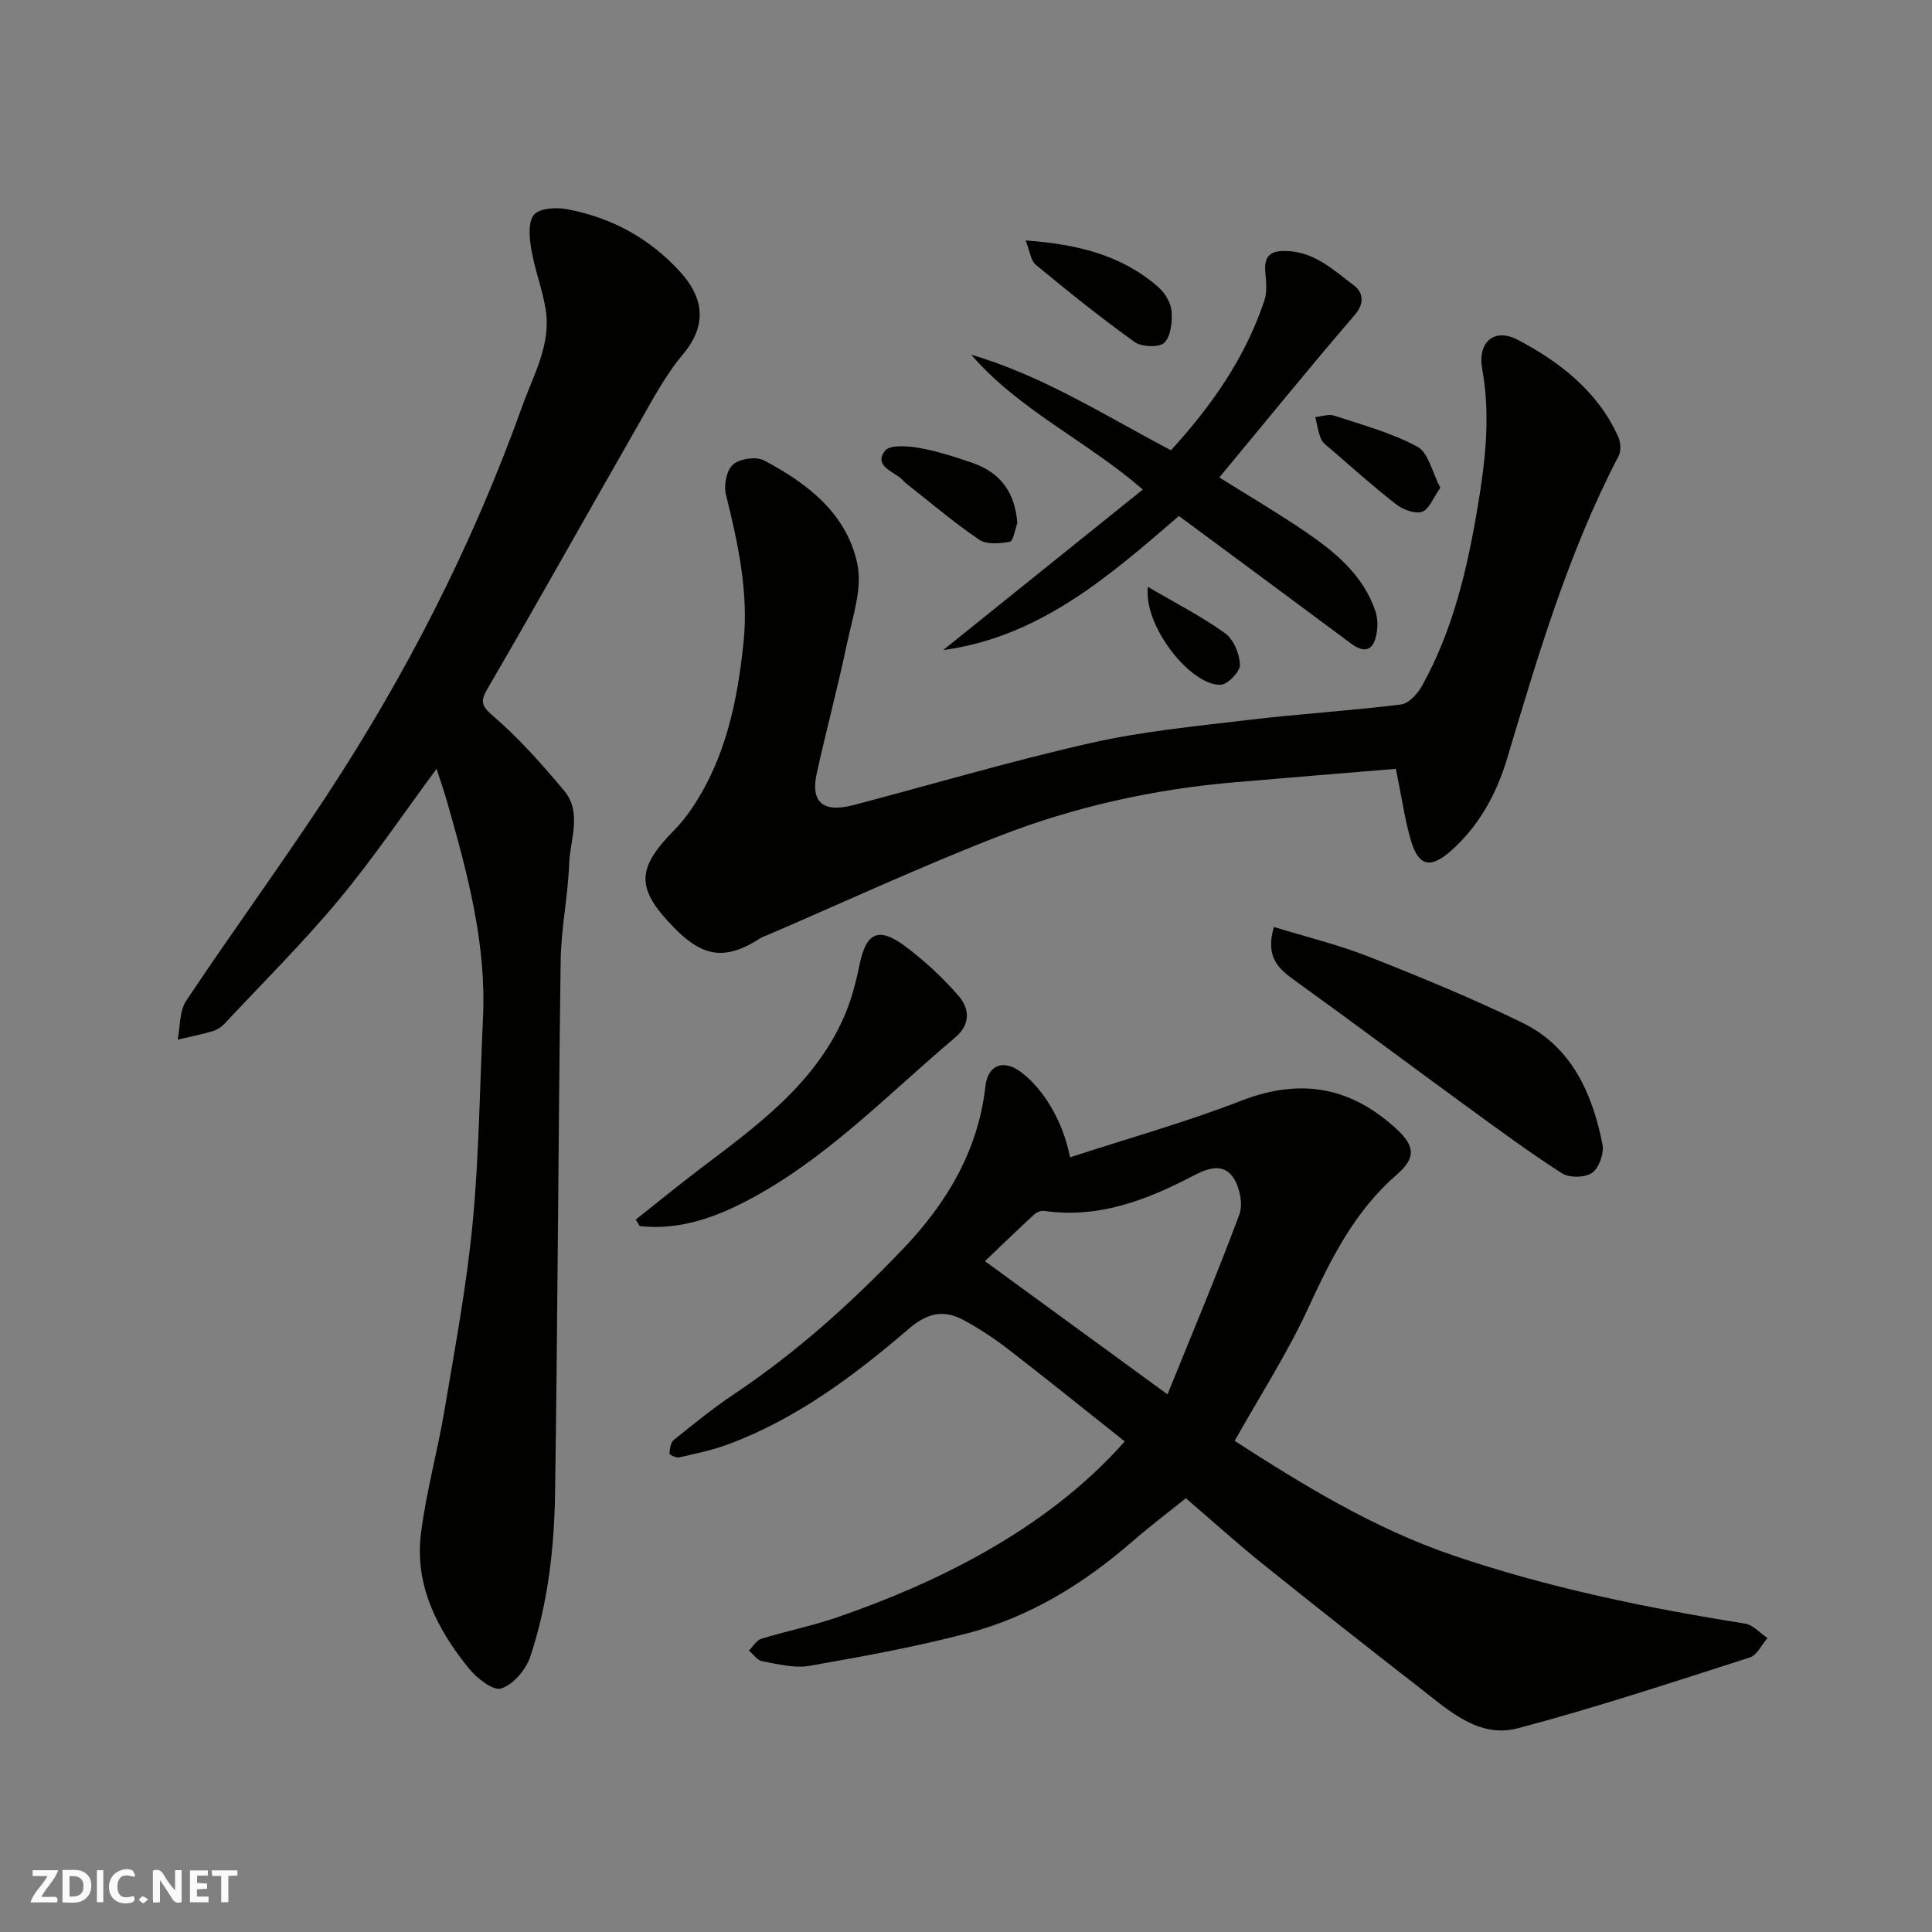 <svg enable-background="new 0 0 400 400" viewBox="0 0 400 400" xmlns="http://www.w3.org/2000/svg"><rect x="0" y="0" width="400" height="400" fill="#808080" stroke="none"/><path d="m37.59 393.81c-.92.31-1.52.05-2-.78-.7-1.2-1.52-2.34-2.47-3.78v4.59c-.55.03-.95.05-1.41.07-.03-.37-.06-.64-.06-.91 0-1.91 0-3.81 0-5.7 1.13-.41 1.77-.03 2.29.91.62 1.11 1.38 2.14 2.31 3.19v-4.2h1.35v6.61z" fill="#fafafb"/><path d="m12.94 393.88v-6.75c1.9.19 3.93-.54 5.37 1.29.8 1.01.78 2.88.03 3.97-1.37 1.97-3.4 1.51-5.4 1.49m1.45-1.22c2.04.12 2.92-.58 2.89-2.21-.03-1.51-.98-2.19-2.89-2z" fill="#fafafb"/><path d="m11.81 393.87h-5.49c.68-2.18 2.47-3.48 3.51-5.45h-3.08v-1.21h5.29c-.71 2.13-2.44 3.48-3.47 5.51.86 0 1.63.04 2.39-.01.79-.05 1.14.21.85 1.16" fill="#fafafb"/><path d="m39.33 393.86v-6.61h3.7v1.07h-2.22v1.52c.68.04 1.34.09 2.07.13v1.07c-.72.05-1.38.09-2.1.14v1.48h2.4v1.19h-3.85z" fill="#fafafb"/><path d="m27.71 388.56c-1.15-.3-2.46-.61-3.1.64-.37.73-.41 1.93-.06 2.67.63 1.35 1.99.93 3.17.68.35.94-.01 1.32-.93 1.46-1.62.25-3.05-.27-3.76-1.48-.73-1.24-.6-3.03.31-4.17.88-1.11 2.71-1.7 4-1.16.32.13.44.74.65 1.12-.1.08-.19.16-.28.24" fill="#fafafb"/><path d="m49.15 387.24v1.07c-.59.02-1.17.05-1.87.08v5.44h-1.48v-5.44h-1.85c-.05-.4-.08-.73-.13-1.15z" fill="#fafafb"/><path d="m20.06 387.21h1.33v6.62h-1.33z" fill="#fafafb"/><path d="m30.68 393.25c-.49.38-.8.79-1.05.76-.32-.05-.6-.45-.9-.7.26-.24.51-.64.8-.67.29-.04.62.3 1.15.61" fill="#fafafb"/><g fill="#010100"><path d="m232.86 298.43c-8.05-6.39-15.95-12.78-23.98-18.98-2.96-2.29-6.12-4.39-9.41-6.16-4.04-2.18-7.44-1.49-11.24 1.76-11.29 9.69-23.19 18.64-37.33 23.93-3.31 1.24-6.82 1.96-10.28 2.76-.61.14-2.02-.55-2.01-.8.05-.97.23-2.28.89-2.81 4.07-3.28 8.15-6.6 12.49-9.5 12.82-8.57 24.18-18.79 34.81-29.89 9.15-9.55 15.69-20.39 17.22-33.83.51-4.5 3.77-5.68 7.43-2.9 4.67 3.54 8.66 10.21 10.09 17.6 11.91-3.89 23.9-7.23 35.45-11.72 12.85-4.99 23.09-2.44 32.06 5.78 3.96 3.62 4.11 6.07.17 9.49-8.72 7.57-13.63 17.38-18.35 27.63-4.33 9.39-9.99 18.17-15.25 27.53 14.15 9.1 28.77 18.12 45.35 23.75 19.68 6.68 39.87 10.83 60.33 14.08 1.66.26 3.1 1.97 4.64 3-1.21 1.38-2.17 3.54-3.68 4.02-15.94 5.1-31.84 10.38-48.01 14.65-8.08 2.13-14.25-3.66-20.2-8.28-10.99-8.53-21.92-17.15-32.76-25.86-5.26-4.23-10.26-8.76-15.77-13.49-3.69 2.97-7.53 5.87-11.15 9.02-9.99 8.68-21.1 15.52-33.9 18.9-10.82 2.85-21.89 4.86-32.92 6.79-3.1.54-6.52-.38-9.73-.96-1.02-.18-1.85-1.43-2.77-2.19.85-.85 1.56-2.15 2.58-2.46 5.12-1.58 10.42-2.64 15.49-4.37 19.31-6.63 43.13-17.64 59.74-36.49zm8.86-9.74c5.21-12.87 10.3-24.95 14.87-37.23.79-2.12.11-5.53-1.17-7.52-2.1-3.27-5.39-2.07-8.36-.52-9.68 5.06-19.65 8.91-30.92 7.28-.65-.09-1.56.3-2.06.77-3.76 3.49-7.45 7.05-10.16 9.64 12.42 9.06 24.44 17.83 37.8 27.58z"/><path d="m90.39 159.17c-6.81 9.21-13.11 18.56-20.28 27.17-7.44 8.93-15.73 17.17-23.69 25.67-.64.69-1.58 1.25-2.48 1.51-2.35.68-4.76 1.16-7.15 1.72.54-2.7.33-5.91 1.75-8.03 9.41-14.12 19.43-27.84 28.77-42 16.75-25.43 30.53-52.39 40.82-81.12 2.38-6.63 6.07-12.88 4.81-20.25-.7-4.14-2.26-8.13-2.95-12.27-.39-2.35-.7-5.59.56-7.1 1.14-1.37 4.57-1.58 6.78-1.17 9.23 1.72 17.15 5.99 23.55 13.05 4.53 4.99 5.82 10.7.53 16.99-3.74 4.45-6.5 9.76-9.41 14.85-10.31 17.98-20.4 36.08-30.83 53.99-1.63 2.79-1.84 3.7.93 6.07 5.36 4.59 10.1 9.98 14.66 15.41 3.83 4.56 1.27 10.1 1.08 15.15-.25 6.72-1.67 13.4-1.76 20.11-.5 36.76-.61 73.52-1.16 110.28-.17 11.45-1.5 22.91-5.15 33.84-.89 2.67-3.52 5.74-6.02 6.55-1.66.54-5.07-2.17-6.73-4.22-6.53-8.09-11.21-17.19-9.86-27.92 1.07-8.55 3.43-16.93 4.86-25.45 2.16-12.88 4.59-25.76 5.83-38.74 1.35-14.13 1.48-28.39 2.15-42.58.72-15.31-3.22-29.86-7.34-44.37-.65-2.29-1.43-4.52-2.27-7.14z"/><path d="m289 159.18c-11.07.92-22.38 1.83-33.69 2.81-16.67 1.44-32.92 5.08-48.45 11.11-16.23 6.31-32.06 13.65-48.07 20.54-.45.19-.94.33-1.34.59-7.13 4.6-11.78 4.06-17.79-2.06-8.04-8.18-8.01-12.26.02-20.39 1.37-1.39 2.59-2.97 3.68-4.59 6.92-10.33 9.33-22.13 10.58-34.18 1.08-10.44-1.16-20.57-3.65-30.66-.47-1.91.14-5.03 1.47-6.17 1.41-1.22 4.78-1.72 6.42-.86 8.99 4.74 17.14 11.04 19.32 21.41 1.07 5.08-.96 10.94-2.1 16.34-1.9 9.07-4.32 18.04-6.31 27.09-1.31 5.95 1.35 8.17 7.59 6.53 16.35-4.3 32.58-9.11 49.06-12.84 10.64-2.41 21.61-3.47 32.48-4.77 10.6-1.27 21.27-1.91 31.86-3.23 1.62-.2 3.47-2.28 4.39-3.95 6.4-11.56 9.35-24.25 11.5-37.14 1.57-9.39 2.64-18.78.91-28.35-1.01-5.56 2.47-8.64 7.39-6.04 8.69 4.59 16.51 10.63 20.76 20.04.51 1.13.64 2.93.1 3.98-10.4 19.9-16.69 41.3-23.1 62.66-2.19 7.31-5.74 13.85-11.56 19.05-4.21 3.75-6.73 3.37-8.34-2.03-1.29-4.37-1.9-8.91-3.13-14.89z"/><path d="m236.61 101.35c-11.81-10.2-25.65-16.46-35.53-27.91 14.84 4.35 27.7 12.6 41.35 19.78 8.45-9.23 15.41-19.19 19.35-31.01.6-1.81.36-3.98.18-5.95-.34-3.82 1.74-4.48 4.9-4.27 5.59.37 9.46 4.1 13.54 7.17 1.67 1.26 2.27 3.5.13 5.99-9.51 11.07-18.72 22.41-28.08 33.7 5.87 3.68 12.04 7.31 17.95 11.33 6.14 4.19 11.85 8.95 14.36 16.34.53 1.54.51 3.46.16 5.07-.71 3.31-2.6 3.58-5.24 1.62-11.78-8.78-23.6-17.5-35.6-26.38-14.45 12.46-28.76 25.03-48.82 27.77 13.63-10.96 27.26-21.92 41.35-33.25z"/><path d="m263.75 191.92c6.79 2.09 13.42 3.69 19.7 6.17 10.7 4.22 21.37 8.61 31.7 13.64 10.24 4.98 14.51 14.6 16.62 25.16.37 1.84-.67 4.86-2.1 5.9s-4.71 1.12-6.24.15c-6.86-4.39-13.43-9.25-20.02-14.06-11.76-8.57-23.4-17.29-35.21-25.79-3.4-2.44-6.31-4.8-4.45-11.17z"/><path d="m131.62 252.51c4.41-3.49 8.77-7.06 13.25-10.46 11.61-8.81 23.54-17.35 29.75-31.23 1.56-3.49 2.57-7.29 3.33-11.05 1.36-6.67 3.89-8 9.45-3.86 4.01 2.99 7.76 6.48 11.04 10.25 2.3 2.64 2.58 5.9-.72 8.68-14.02 11.81-26.77 25.29-43.26 33.86-6.78 3.52-14.1 6.05-22.03 5.14-.27-.45-.54-.89-.81-1.33z"/><path d="m212.35 49.78c10.73.79 19.88 3.02 27.44 9.64 1.36 1.19 2.61 3.2 2.76 4.93.19 2.22-.11 5.22-1.48 6.6-1.04 1.04-4.69.9-6.16-.14-7.04-5.04-13.79-10.49-20.48-16-1.02-.84-1.18-2.74-2.08-5.03z"/><path d="m210.63 108.33c-.51 1.34-.83 3.7-1.57 3.84-2.06.38-4.81.61-6.37-.46-5.26-3.57-10.12-7.72-15.13-11.66-.39-.31-.69-.73-1.07-1.04-1.89-1.53-5.55-2.68-3.27-5.68.97-1.28 4.67-1.01 6.98-.61 3.79.67 7.52 1.86 11.18 3.13 5.7 1.99 8.77 6.02 9.25 12.48z"/><path d="m298.21 100.98c-1.52 2.14-2.35 4.51-3.79 4.98-1.49.48-3.93-.44-5.34-1.53-4.66-3.61-9.06-7.57-13.53-11.42-.75-.65-1.69-1.29-2.05-2.14-.6-1.42-.81-3.01-1.18-4.53 1.32-.12 2.78-.66 3.94-.28 5.83 1.93 11.87 3.55 17.21 6.43 2.27 1.24 3.04 5.27 4.74 8.49z"/><path d="m237.66 121.5c5.91 3.47 11.22 6.17 15.98 9.61 1.77 1.28 3.02 4.29 3.08 6.55.04 1.4-2.55 4.07-4.02 4.12-6.14.19-16.01-12.11-15.04-20.28z"/></g></svg>